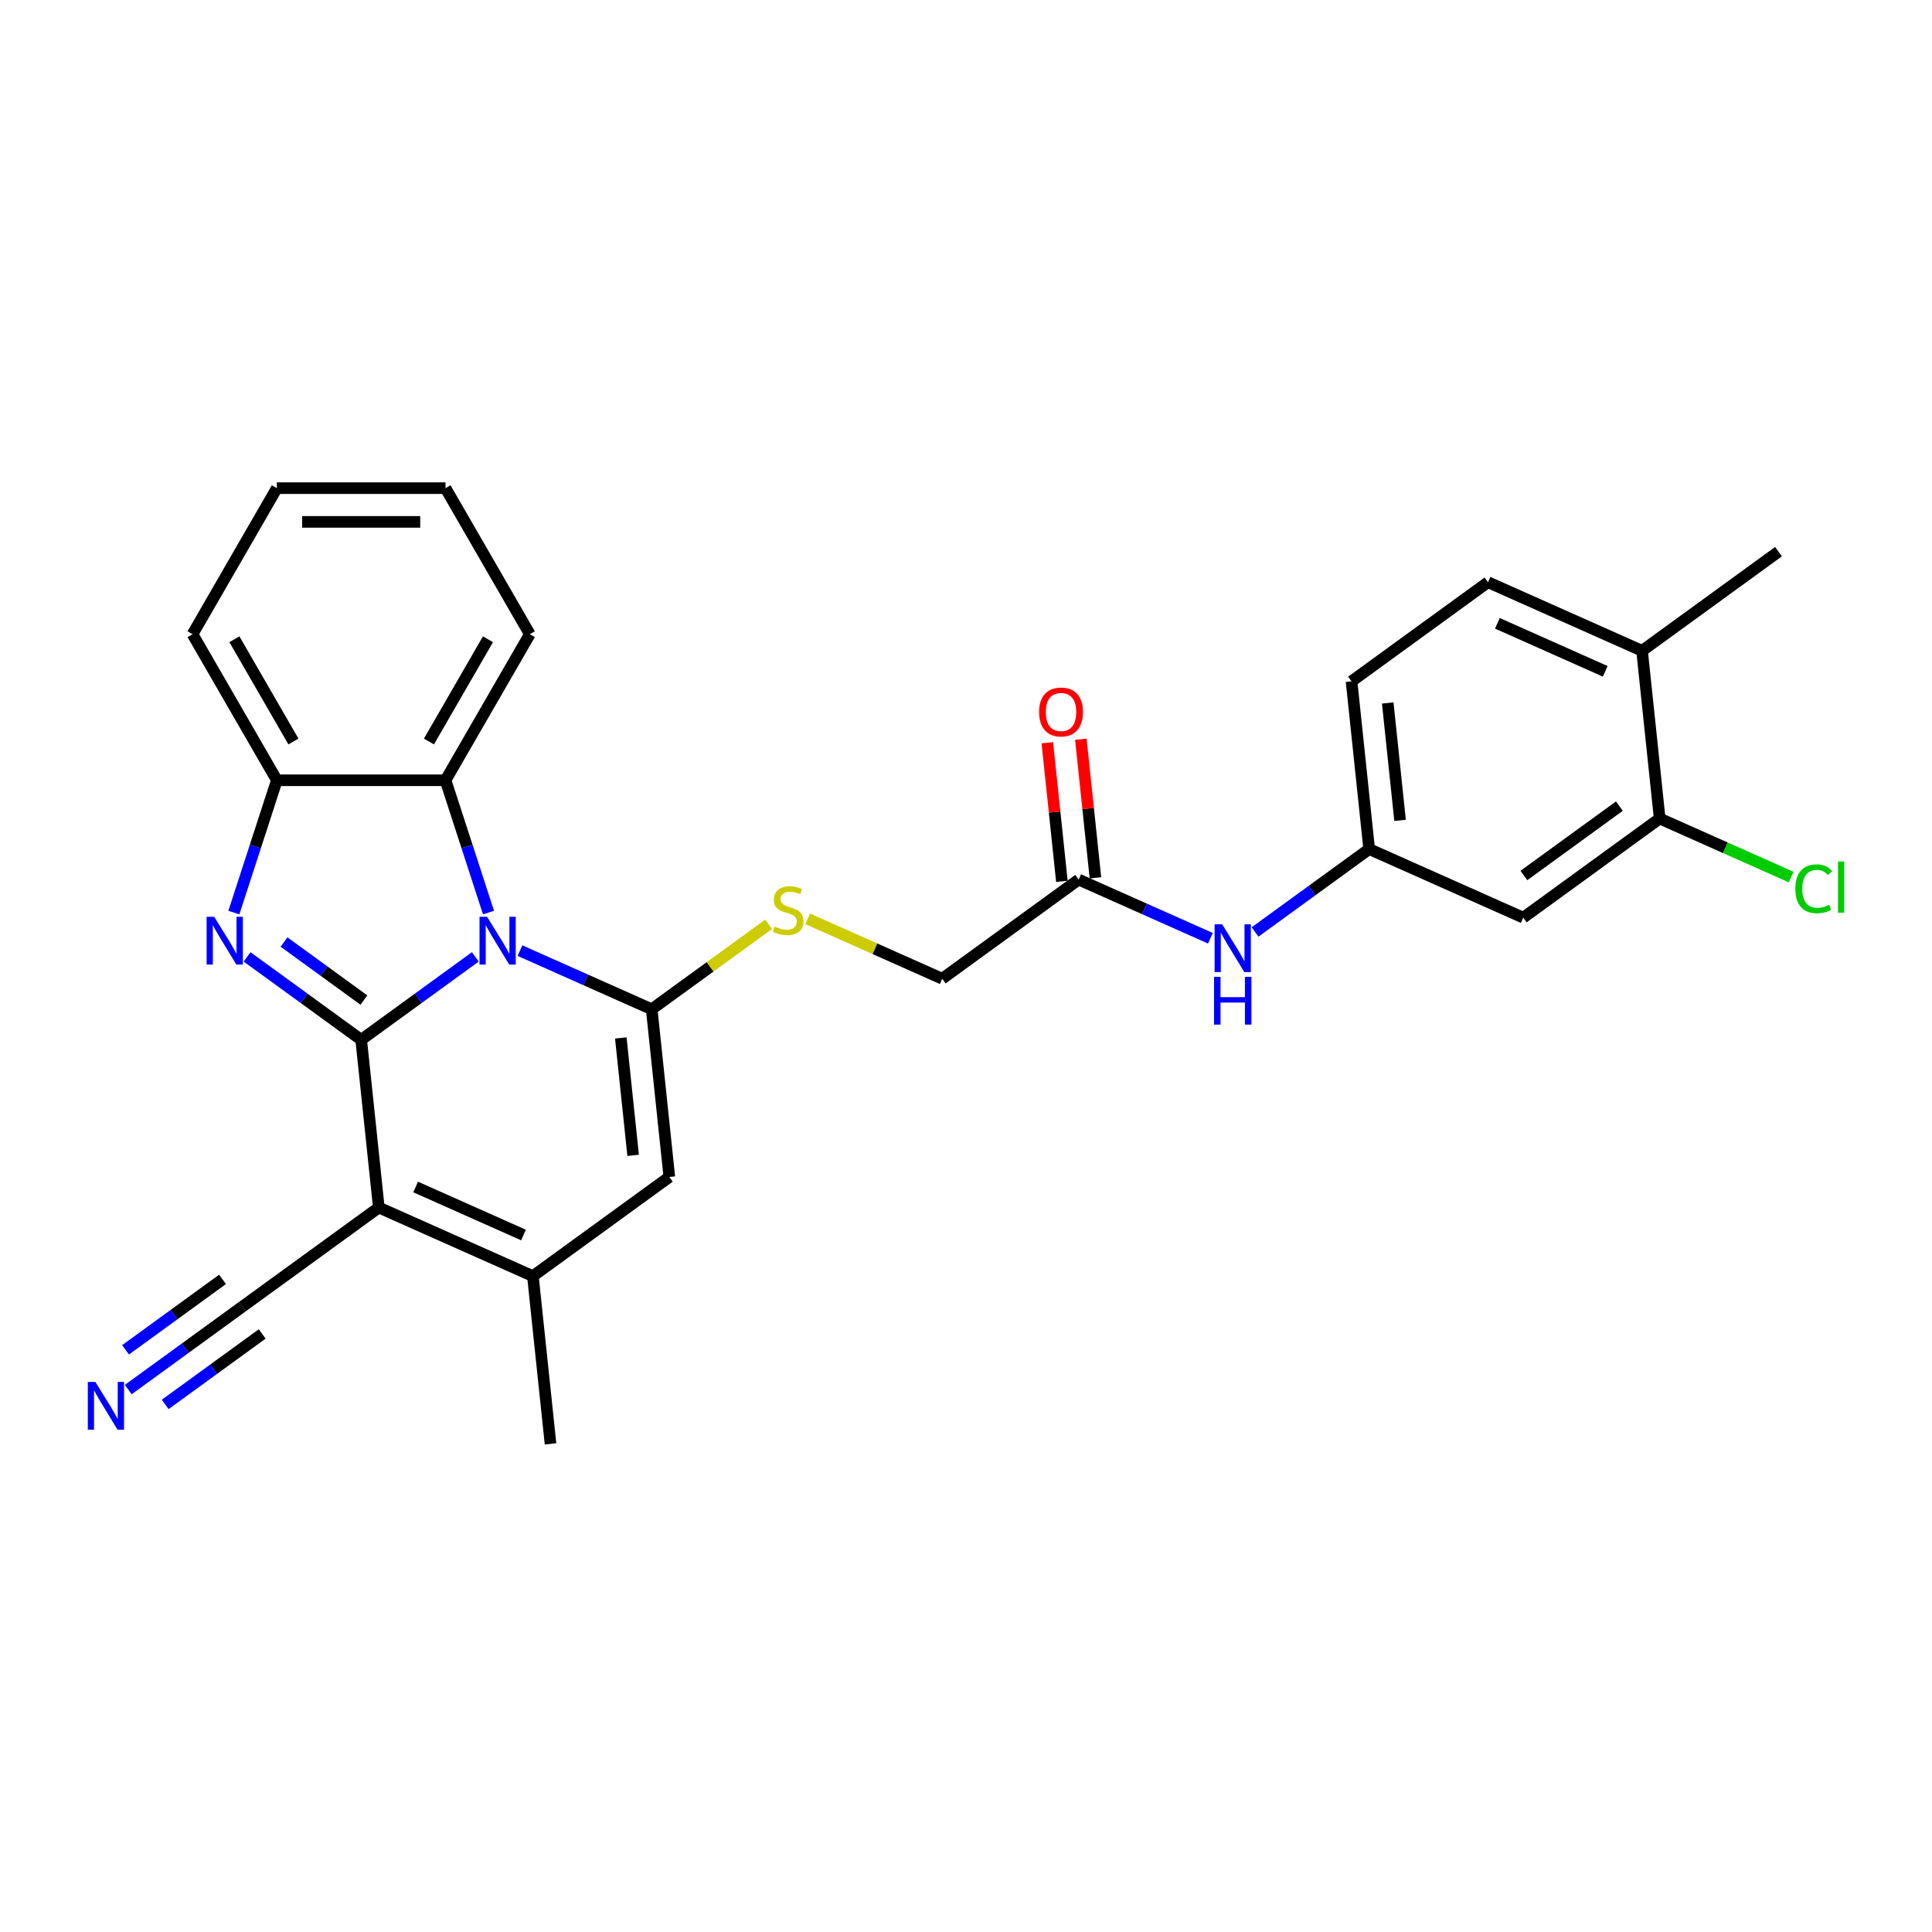 <?xml version='1.0' encoding='iso-8859-1'?>
<svg version='1.1' baseProfile='full'
              xmlns='http://www.w3.org/2000/svg'
                      xmlns:rdkit='http://www.rdkit.org/xml'
                      xmlns:xlink='http://www.w3.org/1999/xlink'
                  xml:space='preserve'
width='1000px' height='1000px' viewBox='0 0 1000 1000'>
<!-- END OF HEADER -->
<rect style='opacity:1.0;fill:#FFFFFF;stroke:none' width='1000' height='1000' x='0' y='0'> </rect>
<path class='bond-0' d='M 186.95,538.196 L 216.482,516.74' style='fill:none;fill-rule:evenodd;stroke:#000000;stroke-width:6px;stroke-linecap:butt;stroke-linejoin:miter;stroke-opacity:1' />
<path class='bond-0' d='M 216.482,516.74 L 246.015,495.283' style='fill:none;fill-rule:evenodd;stroke:#0000FF;stroke-width:6px;stroke-linecap:butt;stroke-linejoin:miter;stroke-opacity:1' />
<path class='bond-1' d='M 186.95,538.196 L 196.075,625.012' style='fill:none;fill-rule:evenodd;stroke:#000000;stroke-width:6px;stroke-linecap:butt;stroke-linejoin:miter;stroke-opacity:1' />
<path class='bond-3' d='M 186.95,538.196 L 157.418,516.74' style='fill:none;fill-rule:evenodd;stroke:#000000;stroke-width:6px;stroke-linecap:butt;stroke-linejoin:miter;stroke-opacity:1' />
<path class='bond-3' d='M 157.418,516.74 L 127.885,495.283' style='fill:none;fill-rule:evenodd;stroke:#0000FF;stroke-width:6px;stroke-linecap:butt;stroke-linejoin:miter;stroke-opacity:1' />
<path class='bond-3' d='M 188.352,517.635 L 167.68,502.615' style='fill:none;fill-rule:evenodd;stroke:#000000;stroke-width:6px;stroke-linecap:butt;stroke-linejoin:miter;stroke-opacity:1' />
<path class='bond-3' d='M 167.68,502.615 L 147.007,487.596' style='fill:none;fill-rule:evenodd;stroke:#0000FF;stroke-width:6px;stroke-linecap:butt;stroke-linejoin:miter;stroke-opacity:1' />
<path class='bond-2' d='M 269.13,492.032 L 303.225,507.212' style='fill:none;fill-rule:evenodd;stroke:#0000FF;stroke-width:6px;stroke-linecap:butt;stroke-linejoin:miter;stroke-opacity:1' />
<path class='bond-2' d='M 303.225,507.212 L 337.32,522.392' style='fill:none;fill-rule:evenodd;stroke:#000000;stroke-width:6px;stroke-linecap:butt;stroke-linejoin:miter;stroke-opacity:1' />
<path class='bond-6' d='M 252.847,472.343 L 241.722,438.103' style='fill:none;fill-rule:evenodd;stroke:#0000FF;stroke-width:6px;stroke-linecap:butt;stroke-linejoin:miter;stroke-opacity:1' />
<path class='bond-6' d='M 241.722,438.103 L 230.597,403.864' style='fill:none;fill-rule:evenodd;stroke:#000000;stroke-width:6px;stroke-linecap:butt;stroke-linejoin:miter;stroke-opacity:1' />
<path class='bond-4' d='M 196.075,625.012 L 275.822,660.518' style='fill:none;fill-rule:evenodd;stroke:#000000;stroke-width:6px;stroke-linecap:butt;stroke-linejoin:miter;stroke-opacity:1' />
<path class='bond-4' d='M 215.138,614.388 L 270.961,639.242' style='fill:none;fill-rule:evenodd;stroke:#000000;stroke-width:6px;stroke-linecap:butt;stroke-linejoin:miter;stroke-opacity:1' />
<path class='bond-8' d='M 196.075,625.012 L 125.452,676.322' style='fill:none;fill-rule:evenodd;stroke:#000000;stroke-width:6px;stroke-linecap:butt;stroke-linejoin:miter;stroke-opacity:1' />
<path class='bond-9' d='M 337.32,522.392 L 367.576,500.409' style='fill:none;fill-rule:evenodd;stroke:#000000;stroke-width:6px;stroke-linecap:butt;stroke-linejoin:miter;stroke-opacity:1' />
<path class='bond-9' d='M 367.576,500.409 L 397.833,478.426' style='fill:none;fill-rule:evenodd;stroke:#CCCC00;stroke-width:6px;stroke-linecap:butt;stroke-linejoin:miter;stroke-opacity:1' />
<path class='bond-29' d='M 337.32,522.392 L 346.444,609.207' style='fill:none;fill-rule:evenodd;stroke:#000000;stroke-width:6px;stroke-linecap:butt;stroke-linejoin:miter;stroke-opacity:1' />
<path class='bond-29' d='M 321.325,537.239 L 327.712,598.01' style='fill:none;fill-rule:evenodd;stroke:#000000;stroke-width:6px;stroke-linecap:butt;stroke-linejoin:miter;stroke-opacity:1' />
<path class='bond-7' d='M 121.053,472.343 L 132.178,438.103' style='fill:none;fill-rule:evenodd;stroke:#0000FF;stroke-width:6px;stroke-linecap:butt;stroke-linejoin:miter;stroke-opacity:1' />
<path class='bond-7' d='M 132.178,438.103 L 143.303,403.864' style='fill:none;fill-rule:evenodd;stroke:#000000;stroke-width:6px;stroke-linecap:butt;stroke-linejoin:miter;stroke-opacity:1' />
<path class='bond-5' d='M 275.822,660.518 L 346.444,609.207' style='fill:none;fill-rule:evenodd;stroke:#000000;stroke-width:6px;stroke-linecap:butt;stroke-linejoin:miter;stroke-opacity:1' />
<path class='bond-22' d='M 275.822,660.518 L 284.947,747.334' style='fill:none;fill-rule:evenodd;stroke:#000000;stroke-width:6px;stroke-linecap:butt;stroke-linejoin:miter;stroke-opacity:1' />
<path class='bond-23' d='M 230.597,403.864 L 274.244,328.265' style='fill:none;fill-rule:evenodd;stroke:#000000;stroke-width:6px;stroke-linecap:butt;stroke-linejoin:miter;stroke-opacity:1' />
<path class='bond-23' d='M 222.024,383.795 L 252.577,330.876' style='fill:none;fill-rule:evenodd;stroke:#000000;stroke-width:6px;stroke-linecap:butt;stroke-linejoin:miter;stroke-opacity:1' />
<path class='bond-28' d='M 230.597,403.864 L 143.303,403.864' style='fill:none;fill-rule:evenodd;stroke:#000000;stroke-width:6px;stroke-linecap:butt;stroke-linejoin:miter;stroke-opacity:1' />
<path class='bond-24' d='M 143.303,403.864 L 99.656,328.265' style='fill:none;fill-rule:evenodd;stroke:#000000;stroke-width:6px;stroke-linecap:butt;stroke-linejoin:miter;stroke-opacity:1' />
<path class='bond-24' d='M 151.876,383.795 L 121.323,330.876' style='fill:none;fill-rule:evenodd;stroke:#000000;stroke-width:6px;stroke-linecap:butt;stroke-linejoin:miter;stroke-opacity:1' />
<path class='bond-10' d='M 125.452,676.322 L 95.92,697.779' style='fill:none;fill-rule:evenodd;stroke:#000000;stroke-width:6px;stroke-linecap:butt;stroke-linejoin:miter;stroke-opacity:1' />
<path class='bond-10' d='M 95.92,697.779 L 66.388,719.235' style='fill:none;fill-rule:evenodd;stroke:#0000FF;stroke-width:6px;stroke-linecap:butt;stroke-linejoin:miter;stroke-opacity:1' />
<path class='bond-10' d='M 115.19,662.198 L 90.088,680.436' style='fill:none;fill-rule:evenodd;stroke:#000000;stroke-width:6px;stroke-linecap:butt;stroke-linejoin:miter;stroke-opacity:1' />
<path class='bond-10' d='M 90.088,680.436 L 64.985,698.674' style='fill:none;fill-rule:evenodd;stroke:#0000FF;stroke-width:6px;stroke-linecap:butt;stroke-linejoin:miter;stroke-opacity:1' />
<path class='bond-10' d='M 135.714,690.447 L 110.612,708.685' style='fill:none;fill-rule:evenodd;stroke:#000000;stroke-width:6px;stroke-linecap:butt;stroke-linejoin:miter;stroke-opacity:1' />
<path class='bond-10' d='M 110.612,708.685 L 85.509,726.923' style='fill:none;fill-rule:evenodd;stroke:#0000FF;stroke-width:6px;stroke-linecap:butt;stroke-linejoin:miter;stroke-opacity:1' />
<path class='bond-18' d='M 418.051,475.582 L 452.87,491.085' style='fill:none;fill-rule:evenodd;stroke:#CCCC00;stroke-width:6px;stroke-linecap:butt;stroke-linejoin:miter;stroke-opacity:1' />
<path class='bond-18' d='M 452.87,491.085 L 487.689,506.587' style='fill:none;fill-rule:evenodd;stroke:#000000;stroke-width:6px;stroke-linecap:butt;stroke-linejoin:miter;stroke-opacity:1' />
<path class='bond-11' d='M 859.05,423.668 L 788.428,474.978' style='fill:none;fill-rule:evenodd;stroke:#000000;stroke-width:6px;stroke-linecap:butt;stroke-linejoin:miter;stroke-opacity:1' />
<path class='bond-11' d='M 838.195,417.24 L 788.759,453.157' style='fill:none;fill-rule:evenodd;stroke:#000000;stroke-width:6px;stroke-linecap:butt;stroke-linejoin:miter;stroke-opacity:1' />
<path class='bond-20' d='M 859.05,423.668 L 893.067,438.813' style='fill:none;fill-rule:evenodd;stroke:#000000;stroke-width:6px;stroke-linecap:butt;stroke-linejoin:miter;stroke-opacity:1' />
<path class='bond-20' d='M 893.067,438.813 L 927.083,453.958' style='fill:none;fill-rule:evenodd;stroke:#00CC00;stroke-width:6px;stroke-linecap:butt;stroke-linejoin:miter;stroke-opacity:1' />
<path class='bond-31' d='M 859.05,423.668 L 849.926,336.852' style='fill:none;fill-rule:evenodd;stroke:#000000;stroke-width:6px;stroke-linecap:butt;stroke-linejoin:miter;stroke-opacity:1' />
<path class='bond-12' d='M 788.428,474.978 L 708.681,439.472' style='fill:none;fill-rule:evenodd;stroke:#000000;stroke-width:6px;stroke-linecap:butt;stroke-linejoin:miter;stroke-opacity:1' />
<path class='bond-13' d='M 558.311,455.277 L 487.689,506.587' style='fill:none;fill-rule:evenodd;stroke:#000000;stroke-width:6px;stroke-linecap:butt;stroke-linejoin:miter;stroke-opacity:1' />
<path class='bond-14' d='M 558.311,455.277 L 592.406,470.457' style='fill:none;fill-rule:evenodd;stroke:#000000;stroke-width:6px;stroke-linecap:butt;stroke-linejoin:miter;stroke-opacity:1' />
<path class='bond-14' d='M 592.406,470.457 L 626.501,485.637' style='fill:none;fill-rule:evenodd;stroke:#0000FF;stroke-width:6px;stroke-linecap:butt;stroke-linejoin:miter;stroke-opacity:1' />
<path class='bond-17' d='M 566.993,454.364 L 563.222,418.49' style='fill:none;fill-rule:evenodd;stroke:#000000;stroke-width:6px;stroke-linecap:butt;stroke-linejoin:miter;stroke-opacity:1' />
<path class='bond-17' d='M 563.222,418.49 L 559.452,382.616' style='fill:none;fill-rule:evenodd;stroke:#FF0000;stroke-width:6px;stroke-linecap:butt;stroke-linejoin:miter;stroke-opacity:1' />
<path class='bond-17' d='M 549.63,456.189 L 545.859,420.315' style='fill:none;fill-rule:evenodd;stroke:#000000;stroke-width:6px;stroke-linecap:butt;stroke-linejoin:miter;stroke-opacity:1' />
<path class='bond-17' d='M 545.859,420.315 L 542.089,384.44' style='fill:none;fill-rule:evenodd;stroke:#FF0000;stroke-width:6px;stroke-linecap:butt;stroke-linejoin:miter;stroke-opacity:1' />
<path class='bond-15' d='M 649.616,482.385 L 679.149,460.929' style='fill:none;fill-rule:evenodd;stroke:#0000FF;stroke-width:6px;stroke-linecap:butt;stroke-linejoin:miter;stroke-opacity:1' />
<path class='bond-15' d='M 679.149,460.929 L 708.681,439.472' style='fill:none;fill-rule:evenodd;stroke:#000000;stroke-width:6px;stroke-linecap:butt;stroke-linejoin:miter;stroke-opacity:1' />
<path class='bond-21' d='M 708.681,439.472 L 699.556,352.657' style='fill:none;fill-rule:evenodd;stroke:#000000;stroke-width:6px;stroke-linecap:butt;stroke-linejoin:miter;stroke-opacity:1' />
<path class='bond-21' d='M 724.675,424.625 L 718.288,363.854' style='fill:none;fill-rule:evenodd;stroke:#000000;stroke-width:6px;stroke-linecap:butt;stroke-linejoin:miter;stroke-opacity:1' />
<path class='bond-16' d='M 849.926,336.852 L 770.179,301.346' style='fill:none;fill-rule:evenodd;stroke:#000000;stroke-width:6px;stroke-linecap:butt;stroke-linejoin:miter;stroke-opacity:1' />
<path class='bond-16' d='M 830.863,347.476 L 775.04,322.622' style='fill:none;fill-rule:evenodd;stroke:#000000;stroke-width:6px;stroke-linecap:butt;stroke-linejoin:miter;stroke-opacity:1' />
<path class='bond-25' d='M 849.926,336.852 L 920.548,285.542' style='fill:none;fill-rule:evenodd;stroke:#000000;stroke-width:6px;stroke-linecap:butt;stroke-linejoin:miter;stroke-opacity:1' />
<path class='bond-19' d='M 770.179,301.346 L 699.556,352.657' style='fill:none;fill-rule:evenodd;stroke:#000000;stroke-width:6px;stroke-linecap:butt;stroke-linejoin:miter;stroke-opacity:1' />
<path class='bond-26' d='M 274.244,328.265 L 230.597,252.666' style='fill:none;fill-rule:evenodd;stroke:#000000;stroke-width:6px;stroke-linecap:butt;stroke-linejoin:miter;stroke-opacity:1' />
<path class='bond-27' d='M 99.656,328.265 L 143.303,252.666' style='fill:none;fill-rule:evenodd;stroke:#000000;stroke-width:6px;stroke-linecap:butt;stroke-linejoin:miter;stroke-opacity:1' />
<path class='bond-30' d='M 230.597,252.666 L 143.303,252.666' style='fill:none;fill-rule:evenodd;stroke:#000000;stroke-width:6px;stroke-linecap:butt;stroke-linejoin:miter;stroke-opacity:1' />
<path class='bond-30' d='M 217.503,270.125 L 156.397,270.125' style='fill:none;fill-rule:evenodd;stroke:#000000;stroke-width:6px;stroke-linecap:butt;stroke-linejoin:miter;stroke-opacity:1' />
<path  class='atom-1' d='M 252.108 474.525
L 260.209 487.619
Q 261.012 488.911, 262.304 491.251
Q 263.596 493.59, 263.666 493.73
L 263.666 474.525
L 266.948 474.525
L 266.948 499.247
L 263.561 499.247
L 254.866 484.93
Q 253.854 483.254, 252.771 481.334
Q 251.724 479.414, 251.409 478.82
L 251.409 499.247
L 248.197 499.247
L 248.197 474.525
L 252.108 474.525
' fill='#0000FF'/>
<path  class='atom-4' d='M 110.863 474.525
L 118.964 487.619
Q 119.767 488.911, 121.059 491.251
Q 122.351 493.59, 122.421 493.73
L 122.421 474.525
L 125.703 474.525
L 125.703 499.247
L 122.316 499.247
L 113.621 484.93
Q 112.609 483.254, 111.526 481.334
Q 110.479 479.414, 110.165 478.82
L 110.165 499.247
L 106.952 499.247
L 106.952 474.525
L 110.863 474.525
' fill='#0000FF'/>
<path  class='atom-10' d='M 400.958 479.566
Q 401.238 479.671, 402.39 480.16
Q 403.542 480.649, 404.799 480.963
Q 406.091 481.242, 407.348 481.242
Q 409.688 481.242, 411.05 480.125
Q 412.411 478.973, 412.411 476.982
Q 412.411 475.621, 411.713 474.783
Q 411.05 473.945, 410.002 473.491
Q 408.955 473.037, 407.209 472.513
Q 405.009 471.85, 403.682 471.221
Q 402.39 470.593, 401.447 469.266
Q 400.539 467.939, 400.539 465.704
Q 400.539 462.596, 402.634 460.676
Q 404.764 458.755, 408.955 458.755
Q 411.818 458.755, 415.065 460.117
L 414.262 462.806
Q 411.294 461.584, 409.059 461.584
Q 406.65 461.584, 405.323 462.596
Q 403.996 463.574, 404.031 465.285
Q 404.031 466.612, 404.695 467.415
Q 405.393 468.218, 406.371 468.672
Q 407.383 469.126, 409.059 469.65
Q 411.294 470.348, 412.621 471.046
Q 413.948 471.745, 414.891 473.176
Q 415.868 474.573, 415.868 476.982
Q 415.868 480.404, 413.564 482.255
Q 411.294 484.071, 407.488 484.071
Q 405.288 484.071, 403.612 483.582
Q 401.971 483.128, 400.016 482.325
L 400.958 479.566
' fill='#CCCC00'/>
<path  class='atom-11' d='M 49.365 715.271
L 57.466 728.366
Q 58.269 729.658, 59.561 731.997
Q 60.853 734.336, 60.923 734.476
L 60.923 715.271
L 64.205 715.271
L 64.205 739.993
L 60.818 739.993
L 52.124 725.677
Q 51.111 724.001, 50.029 722.08
Q 48.981 720.16, 48.667 719.566
L 48.667 739.993
L 45.455 739.993
L 45.455 715.271
L 49.365 715.271
' fill='#0000FF'/>
<path  class='atom-15' d='M 632.594 478.422
L 640.695 491.516
Q 641.498 492.808, 642.79 495.147
Q 644.082 497.487, 644.152 497.626
L 644.152 478.422
L 647.434 478.422
L 647.434 503.143
L 644.047 503.143
L 635.352 488.827
Q 634.34 487.151, 633.257 485.231
Q 632.21 483.31, 631.896 482.717
L 631.896 503.143
L 628.683 503.143
L 628.683 478.422
L 632.594 478.422
' fill='#0000FF'/>
<path  class='atom-15' d='M 628.386 505.616
L 631.738 505.616
L 631.738 516.126
L 644.379 516.126
L 644.379 505.616
L 647.731 505.616
L 647.731 530.337
L 644.379 530.337
L 644.379 518.919
L 631.738 518.919
L 631.738 530.337
L 628.386 530.337
L 628.386 505.616
' fill='#0000FF'/>
<path  class='atom-18' d='M 537.839 368.531
Q 537.839 362.595, 540.772 359.278
Q 543.705 355.961, 549.187 355.961
Q 554.669 355.961, 557.602 359.278
Q 560.535 362.595, 560.535 368.531
Q 560.535 374.537, 557.567 377.959
Q 554.599 381.346, 549.187 381.346
Q 543.74 381.346, 540.772 377.959
Q 537.839 374.572, 537.839 368.531
M 549.187 378.552
Q 552.958 378.552, 554.983 376.038
Q 557.043 373.489, 557.043 368.531
Q 557.043 363.677, 554.983 361.233
Q 552.958 358.754, 549.187 358.754
Q 545.416 358.754, 543.355 361.198
Q 541.33 363.642, 541.33 368.531
Q 541.33 373.524, 543.355 376.038
Q 545.416 378.552, 549.187 378.552
' fill='#FF0000'/>
<path  class='atom-21' d='M 929.265 460.029
Q 929.265 453.884, 932.128 450.671
Q 935.026 447.424, 940.509 447.424
Q 945.607 447.424, 948.33 451.02
L 946.026 452.906
Q 944.035 450.287, 940.509 450.287
Q 936.772 450.287, 934.782 452.801
Q 932.827 455.28, 932.827 460.029
Q 932.827 464.918, 934.852 467.432
Q 936.912 469.946, 940.893 469.946
Q 943.616 469.946, 946.794 468.305
L 947.771 470.923
Q 946.479 471.761, 944.524 472.25
Q 942.569 472.739, 940.404 472.739
Q 935.026 472.739, 932.128 469.457
Q 929.265 466.175, 929.265 460.029
' fill='#00CC00'/>
<path  class='atom-21' d='M 951.333 445.922
L 954.545 445.922
L 954.545 472.425
L 951.333 472.425
L 951.333 445.922
' fill='#00CC00'/>
</svg>
